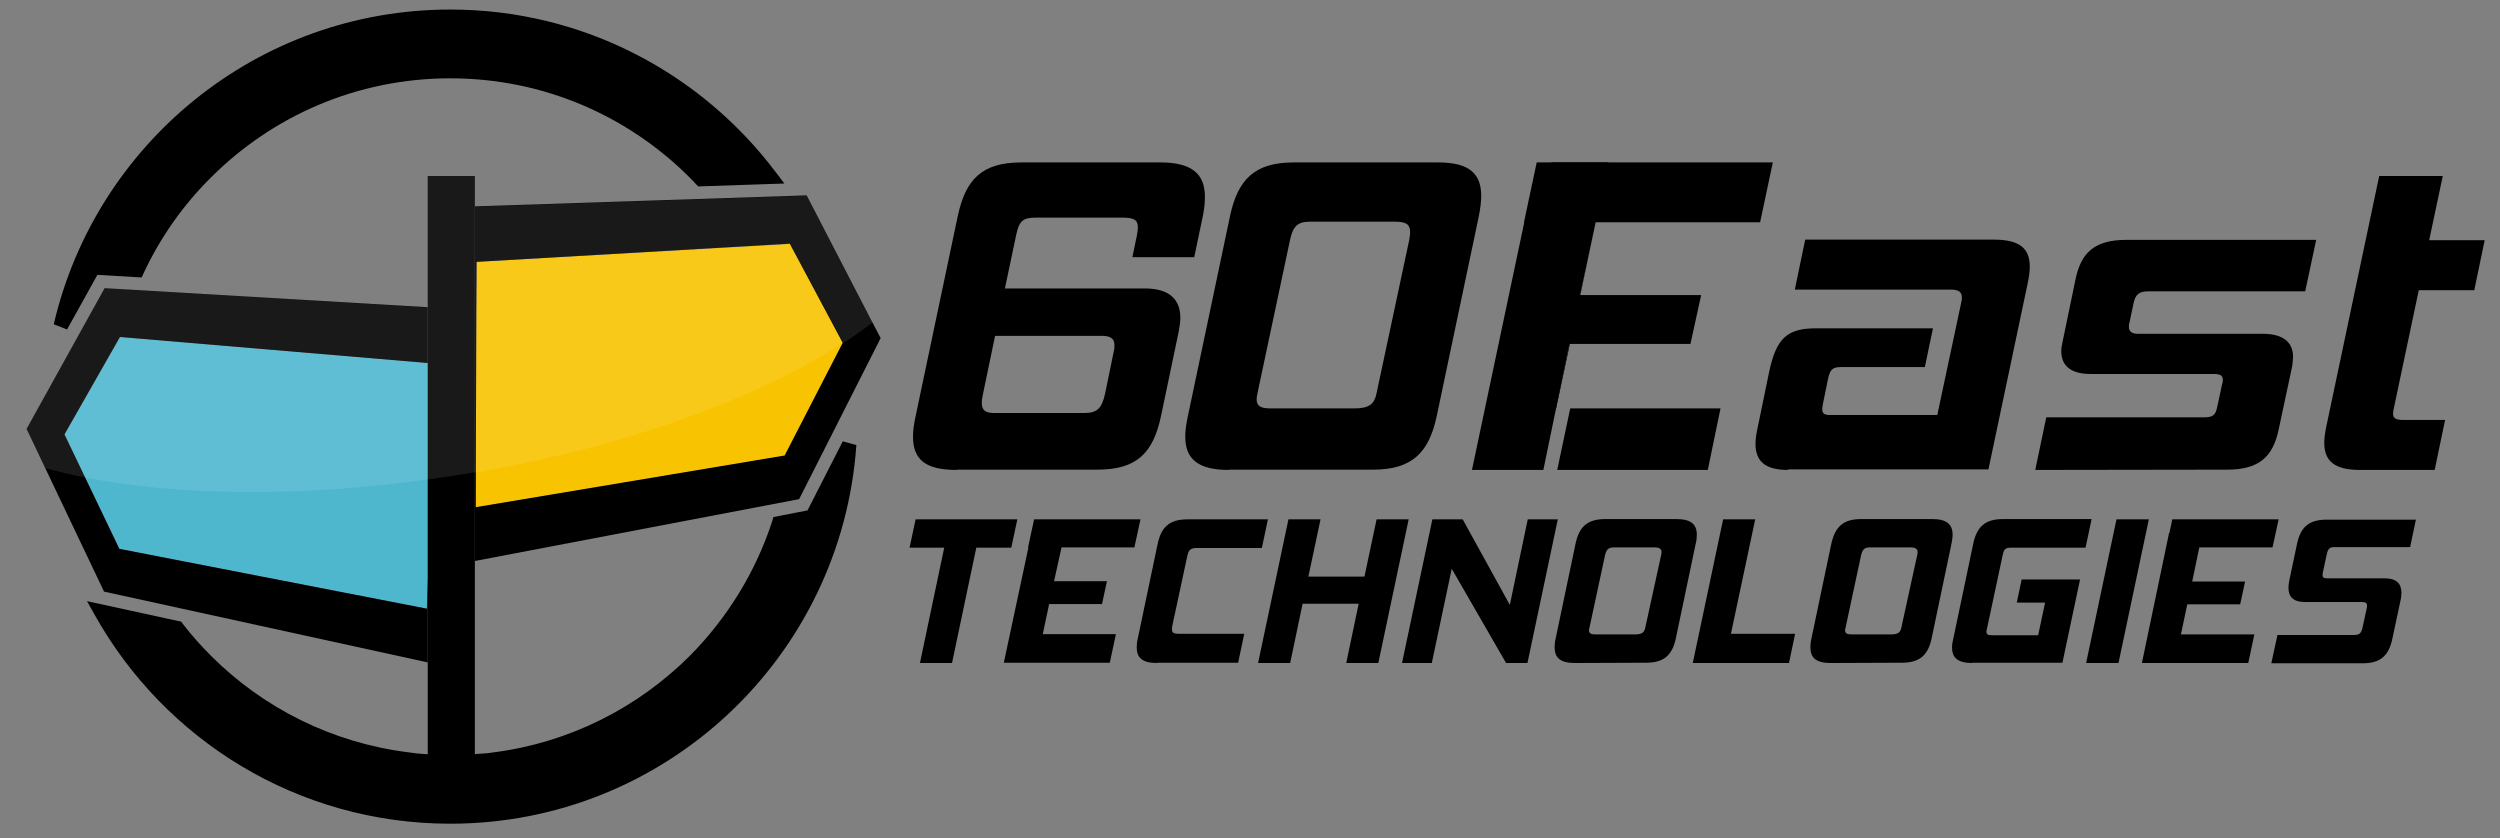 <?xml version="1.0" encoding="utf-8"?>
<!-- Generator: Adobe Illustrator 22.0.1, SVG Export Plug-In . SVG Version: 6.00 Build 0)  -->
<svg version="1.1" id="Layer_1" xmlns="http://www.w3.org/2000/svg" xmlns:xlink="http://www.w3.org/1999/xlink" x="0px" y="0px"
	 viewBox="0 0 865 290" style="enable-background:new 0 0 865 290;" xml:space="preserve">
<rect x="0" y="0" width="865" height="290" fill="#808080" stroke="none"/>
<style type="text/css">
	.st0{fill:#FFFFFF;}
	.st1{fill:#4EB7CE;}
	.st2{fill:#F8C300;}
	.st3{opacity:0.1;}
</style>
<g>
	<g>
		<g>
			<g>
				<g>
					<path d="M331,162.6c-10.8,0-15.1-3.6-15.1-11.5c0-2,0.3-4.4,0.9-7.1l14.6-69.3c2.7-12.6,8.3-18.5,22-18.5h48.1
						c10.8,0,15.4,3.9,15.4,11.9c0,1.9-0.2,3.9-0.6,6.1L413.2,89h-21.4l1.6-7.7c0.2-1.1,0.3-1.9,0.3-2.7c0-2.5-1.4-3.3-5.3-3.3h-30
						c-4.4,0-5.8,1.1-6.8,6l-3.9,18.5h48.4c8.5,0,12.3,3.8,12.3,10.2c0,1.6-0.3,3.1-0.6,4.9l-6.1,29.1c-2.7,12.6-8.2,18.5-22,18.5
						H331V162.6z M385.4,121.4c0.2-0.8,0.2-1.4,0.2-2c0-2.2-1.3-3.2-4.4-3.2h-36.9l-4.1,19.7c-0.3,1.4-0.5,2.5-0.5,3.5
						c0,2.7,1.4,3.5,4.4,3.5h31.1c4.4,0,6.1-1.6,7.2-6.9L385.4,121.4z"/>
					<path d="M425.2,162.6c-10.7,0-15.1-3.8-15.1-11.5c0-2,0.3-4.4,0.9-7.1l14.6-69.3c2.7-12.6,8.5-18.5,22-18.5h50
						c10.7,0,14.9,3.8,14.9,11.6c0,2-0.3,4.2-0.8,6.9L497.1,144c-2.7,12.6-8.5,18.5-22,18.5h-49.9V162.6z M487.6,83
						c0.2-1.1,0.3-1.9,0.3-2.7c0-2.7-1.4-3.6-5.3-3.6h-29.4c-4.2,0-5.8,1.6-6.8,6.1L435.1,136c-0.2,0.8-0.3,1.6-0.3,2.2
						c0,2.2,1.3,3.1,4.6,3.1h29.4c5,0,6.8-1.6,7.5-5.3L487.6,83z"/>
					<path d="M618.7,162.6c-8,0-11.3-3-11.3-9.1c0-1.6,0.3-3.6,0.8-5.8l3.9-18.9c2.5-11.9,6.3-15.2,16.3-15.2h40.4L666,127h-28.9
						c-3,0-3.9,0.8-4.6,4.1l-1.7,8.3c-0.2,0.9-0.3,1.6-0.3,2.2c0,1.6,0.8,2,3,2h36.8l8.3-39c0.2-0.6,0.2-1.3,0.2-1.7
						c0-1.7-0.9-2.7-3.8-2.7h-54l3.6-17.3h65.1c9.1,0,12.6,3,12.6,9.4c0,1.7-0.3,3.8-0.8,6.1l-13.5,64h-69.3L618.7,162.6
						L618.7,162.6z"/>
					<path d="M704.2,162.6l3.8-18.2h54.5c3.3,0,4.1-0.8,4.7-3.8l1.7-7.9c0.2-0.5,0.2-0.9,0.2-1.3c0-1.4-0.8-2-3.1-2h-42.6
						c-7.1,0-10.2-3-10.2-7.9c0-1.1,0.2-2.2,0.5-3.5l4.4-21.2c1.9-9.4,6.6-13.8,17.6-13.8h65.7l-3.8,17.8h-54.2
						c-3.3,0-4.6,1.1-5.2,4.2l-1.4,6.6c-0.2,0.5-0.2,0.9-0.2,1.4c0,1.7,0.9,2.5,3.3,2.5H783c7.2,0,10.4,3.1,10.4,8
						c0,0.9-0.2,2-0.3,3.2l-4.7,22c-2,9.4-6.8,13.8-17.8,13.8L704.2,162.6L704.2,162.6z"/>
					<path d="M816.6,162.6c-8.8,0-12.4-3-12.4-9.4c0-1.7,0.3-3.8,0.8-6.1l18.2-86.2h22l-4.7,22.2h19.2l-3.6,17.3h-19.2l-8.6,40.7
						c-0.2,0.8-0.3,1.6-0.3,2c0,1.7,1.1,2.2,3.5,2.2H846l-3.6,17.3H816.6z"/>
					<g>
						<polygon points="546.7,102.1 546.8,102.1 552.1,76.9 552.1,76.9 						"/>
						<polygon points="538.2,141.3 538.3,141.3 538.4,141.3 543.2,119 543,119 						"/>
						<polygon points="590.9,162.6 595.3,141.3 543.3,141.3 538.8,162.6 						"/>
						<polygon points="609,76.9 613.4,56.2 536.8,56.2 532.4,76.9 						"/>
						<polygon points="584.9,119 588.6,102.1 528.4,102.1 524.8,119 						"/>
						<polygon points="543,119 543.2,119 546.8,102.1 546.7,102.1 552.1,76.9 552.1,76.9 556.5,56.2 531.7,56.2 527.3,76.9 
							527.4,76.9 509.3,162.6 534,162.6 						"/>
					</g>
				</g>
				<g>
					<path d="M329.4,229.4h-11.1l8.4-39.9h-12l2.1-9.8H352l-2.1,9.8h-12.1L329.4,229.4z"/>
					<path d="M347.3,229.4l9.8-45.9h11.5l-3.9,17.6H383l-1.7,7.9H363l-2.2,10.4h25.3l-2.1,9.9h-36.7L347.3,229.4L347.3,229.4z
						 M355.7,189.4l2.1-9.7h36.8l-2.1,9.7H355.7z"/>
					<path d="M400.3,229.4c-5,0-7-1.8-7-5.4c0-1,0.1-2,0.4-3.2l6.8-32.4c1.2-5.9,4-8.7,10.3-8.7h27.9l-2.1,9.9h-22.4
						c-2.3,0-2.9,0.6-3.4,2.8l-5.2,24.2c-0.1,0.4-0.1,0.8-0.1,1.2c0,1.1,0.6,1.5,2.4,1.5h22.6l-2.1,10h-28.1L400.3,229.4
						L400.3,229.4z"/>
					<path d="M476.9,229.4h-11.1l4.3-20.5h-19.4l-4.3,20.5h-11.1l10.5-49.7h11.1l-4.2,19.8h19.4l4.2-19.8h11.1L476.9,229.4z"/>
					<path d="M521.1,229.4l-18.8-32.6l-6.9,32.6h-10.3l10.5-49.7h10.5l16.3,29.6l6.2-29.6H539l-10.5,49.7H521.1z"/>
					<path d="M544.9,229.4c-5,0-7-1.8-7-5.4c0-1,0.1-2.1,0.4-3.3l6.8-32.4c1.2-5.9,4-8.7,10.3-8.7h24.7c4.9,0,7,1.8,7,5.4
						c0,1-0.1,2.1-0.4,3.2l-6.8,32.4c-1.2,5.9-4,8.7-10.3,8.7L544.9,229.4L544.9,229.4z M574.7,192.3c0.1-0.4,0.2-0.9,0.2-1.2
						c0-1.2-0.7-1.7-2.6-1.7h-13.9c-1.9,0-2.6,0.7-3.1,2.9L550,217c-0.1,0.4-0.2,0.7-0.2,1c0,1.1,0.6,1.5,2.1,1.5h13.9
						c2.3,0,3.2-0.7,3.5-2.5L574.7,192.3z"/>
					<path d="M619,229.4h-33.3l10.5-49.7h11.1l-8.4,39.6h22.2L619,229.4z"/>
					<path d="M633.4,229.4c-5,0-7-1.8-7-5.4c0-1,0.1-2.1,0.4-3.3l6.8-32.4c1.3-5.9,4-8.7,10.3-8.7h24.7c4.9,0,7,1.8,7,5.4
						c0,1-0.2,2.1-0.4,3.2l-6.8,32.4c-1.2,5.9-4,8.7-10.3,8.7L633.4,229.4L633.4,229.4z M663.3,192.3c0.1-0.4,0.2-0.9,0.2-1.2
						c0-1.2-0.7-1.7-2.6-1.7H647c-1.9,0-2.6,0.7-3.1,2.9l-5.3,24.7c-0.1,0.4-0.2,0.7-0.2,1c0,1.1,0.6,1.5,2.1,1.5h13.9
						c2.3,0,3.2-0.7,3.5-2.5L663.3,192.3z"/>
					<path d="M682.4,229.4c-5,0-7-1.8-7-5.4c0-1,0.2-2.1,0.5-3.3l6.8-32.4c1.2-5.9,4-8.7,10.3-8.7h30.7l-2.1,9.9h-25.8
						c-1.9,0-2.5,0.5-2.9,2.7l-5.4,25.3c-0.1,0.4-0.2,0.7-0.2,1c0,1,0.5,1.3,2,1.3h15.9l2.4-11.3h-9.8l1.7-8h20.2l-6.1,28.8h-31.2
						L682.4,229.4L682.4,229.4z"/>
					<path d="M721.8,229.4l10.5-49.7h11.2L733,229.4H721.8z"/>
					<path d="M741.1,229.4l9.4-45H762l-3.5,16.8h18.3l-1.7,7.9h-18.3l-2.2,10.4H780l-2.1,9.9L741.1,229.4L741.1,229.4z M749.6,189.4
						l2-9.7h36.8l-2.1,9.7H749.6z"/>
					<path d="M785.9,229.4l2.1-9.7h26.5c1.8,0,2.5-0.6,2.9-2.4l1.5-6.9c0.1-0.3,0.1-0.6,0.1-0.8c0-1-0.5-1.3-1.9-1.3h-19.6
						c-4,0-5.7-1.8-5.7-4.9c0-0.7,0.1-1.3,0.2-2.1l2.7-12.8c1.2-5.9,3.9-8.7,10.3-8.7h30.9l-2,9.5h-26.3c-1.5,0-2.1,0.6-2.5,2.3
						l-1.4,6.5c-0.1,0.4-0.1,0.7-0.1,0.9c0,0.8,0.4,1.1,1.6,1.1h19.9c4,0,5.8,1.8,5.8,5c0,0.6-0.1,1.3-0.2,2.1l-2.9,13.6
						c-1.2,5.9-4,8.7-10.3,8.7h-31.6V229.4z"/>
				</g>
			</g>
		</g>
		<g>
			<g>
				<g>
					<g>
						<g>
							<path class="st0" d="M155.8,263.7c3.5,0,7-0.2,10.4-0.5h-20.9C148.8,263.5,152.3,263.7,155.8,263.7z"/>
							<path d="M291.6,152.7l-12.2,23.9l-11.8,2.3l-0.4,1.4c-5.8,17.8-15.7,33.7-28.6,46.7c-17.9,17.8-41.4,29.9-67.7,33.3l-2.2,0.3
								l-2.6,0.2H166c-3.4,0.3-6.8,0.5-10.2,0.5s-6.8-0.2-10.2-0.5h-0.1l-2-0.2l-2.2-0.3C114.8,257,91,244.9,73,226.9
								c-3.5-3.5-6.8-7.2-9.8-11.1l-0.5-0.7L30.1,208l2.7,4.8c24.1,43.1,70.1,72.2,123,72.2c74.5,0,135.4-57.8,140.5-131
								L291.6,152.7z"/>
							<path d="M268.5,59.7C242.8,25.5,201.9,3.3,155.8,3.3C89,3.3,33.1,49.8,18.6,112.2l4.6,1.8l10.5-18.9L49,96l0.7-1.5
								C55.5,82.1,63.4,70.9,73,61.4c21.2-21.2,50.4-34.3,82.8-34.3s61.6,13.1,82.8,34.3c0.8,0.8,1.5,1.5,2.2,2.3l0.8,0.8l29.8-1
								L268.5,59.7z"/>
						</g>
						<g>
							<g>
								<polygon class="st1" points="22.3,150.3 41.3,189.9 147.7,210.6 148,199.6 148,125.6 41.5,116.6 								"/>
								<polygon class="st2" points="164.6,175.5 271.5,157.7 291.6,118.6 273.3,84.4 164.9,90.6 164.8,107.3 164.7,142.7 								
									"/>
								<path d="M304.7,117l-25.6-49.4l-114.8,3.8v122.7l112.2-21.4L304.7,117z M164.8,107.3l0.1-16.7l108.4-6.3l18.3,34.3l-20.1,39
									l-106.9,17.9l0.1-32.9L164.8,107.3z"/>
								<polygon points="148,199.6 147.7,210.6 41.3,189.9 22.3,150.3 41.5,116.6 148,125.6 148,106.3 36.2,99.7 9.2,148.4 
									36,204.7 148,229.2 								"/>
								<polygon points="164.3,71.4 164.3,60.9 148,60.9 148,106.3 148,125.6 148,199.6 148,229.2 148,266.3 164.3,266.3 
									164.3,194.1 								"/>
							</g>
							<g class="st3">
								<path class="st0" d="M164.9,90.9l-0.1,16.7h0.8l-1,35.3l-0.1,20.6c52.2-9,97.3-25.6,126.9-44.7l-18.3-34.2L164.9,90.9z"/>
								<path class="st0" d="M279.1,67.7l-114.8,3.8v92c0.1,0,0.2,0,0.4-0.1l0.1-20.6l1-35.3H165l0.1-16.7l108.4-6.3l18.3,34.2
									c3.7-2.4,7.1-4.8,10.2-7.2L279.1,67.7z"/>
								<path class="st0" d="M41.5,116.6l106.5,9v-19.2L36.2,99.7l-27,48.7l6.5,13.6c4.4,1.2,9,2.3,13.8,3.2l-7.2-14.9L41.5,116.6z"
									/>
								<path class="st0" d="M164.3,60.9H148v45.4v19.2l-106.5-9l-19.2,33.8l7.2,14.9c32,6.3,73.6,6.9,118.5,0.7
									c3.4-0.5,6.8-1,10.2-1.5c2.1-0.3,4.1-0.7,6.1-1v-92V60.9z"/>
							</g>
						</g>
					</g>
				</g>
			</g>
		</g>
	</g>
</g>
</svg>
